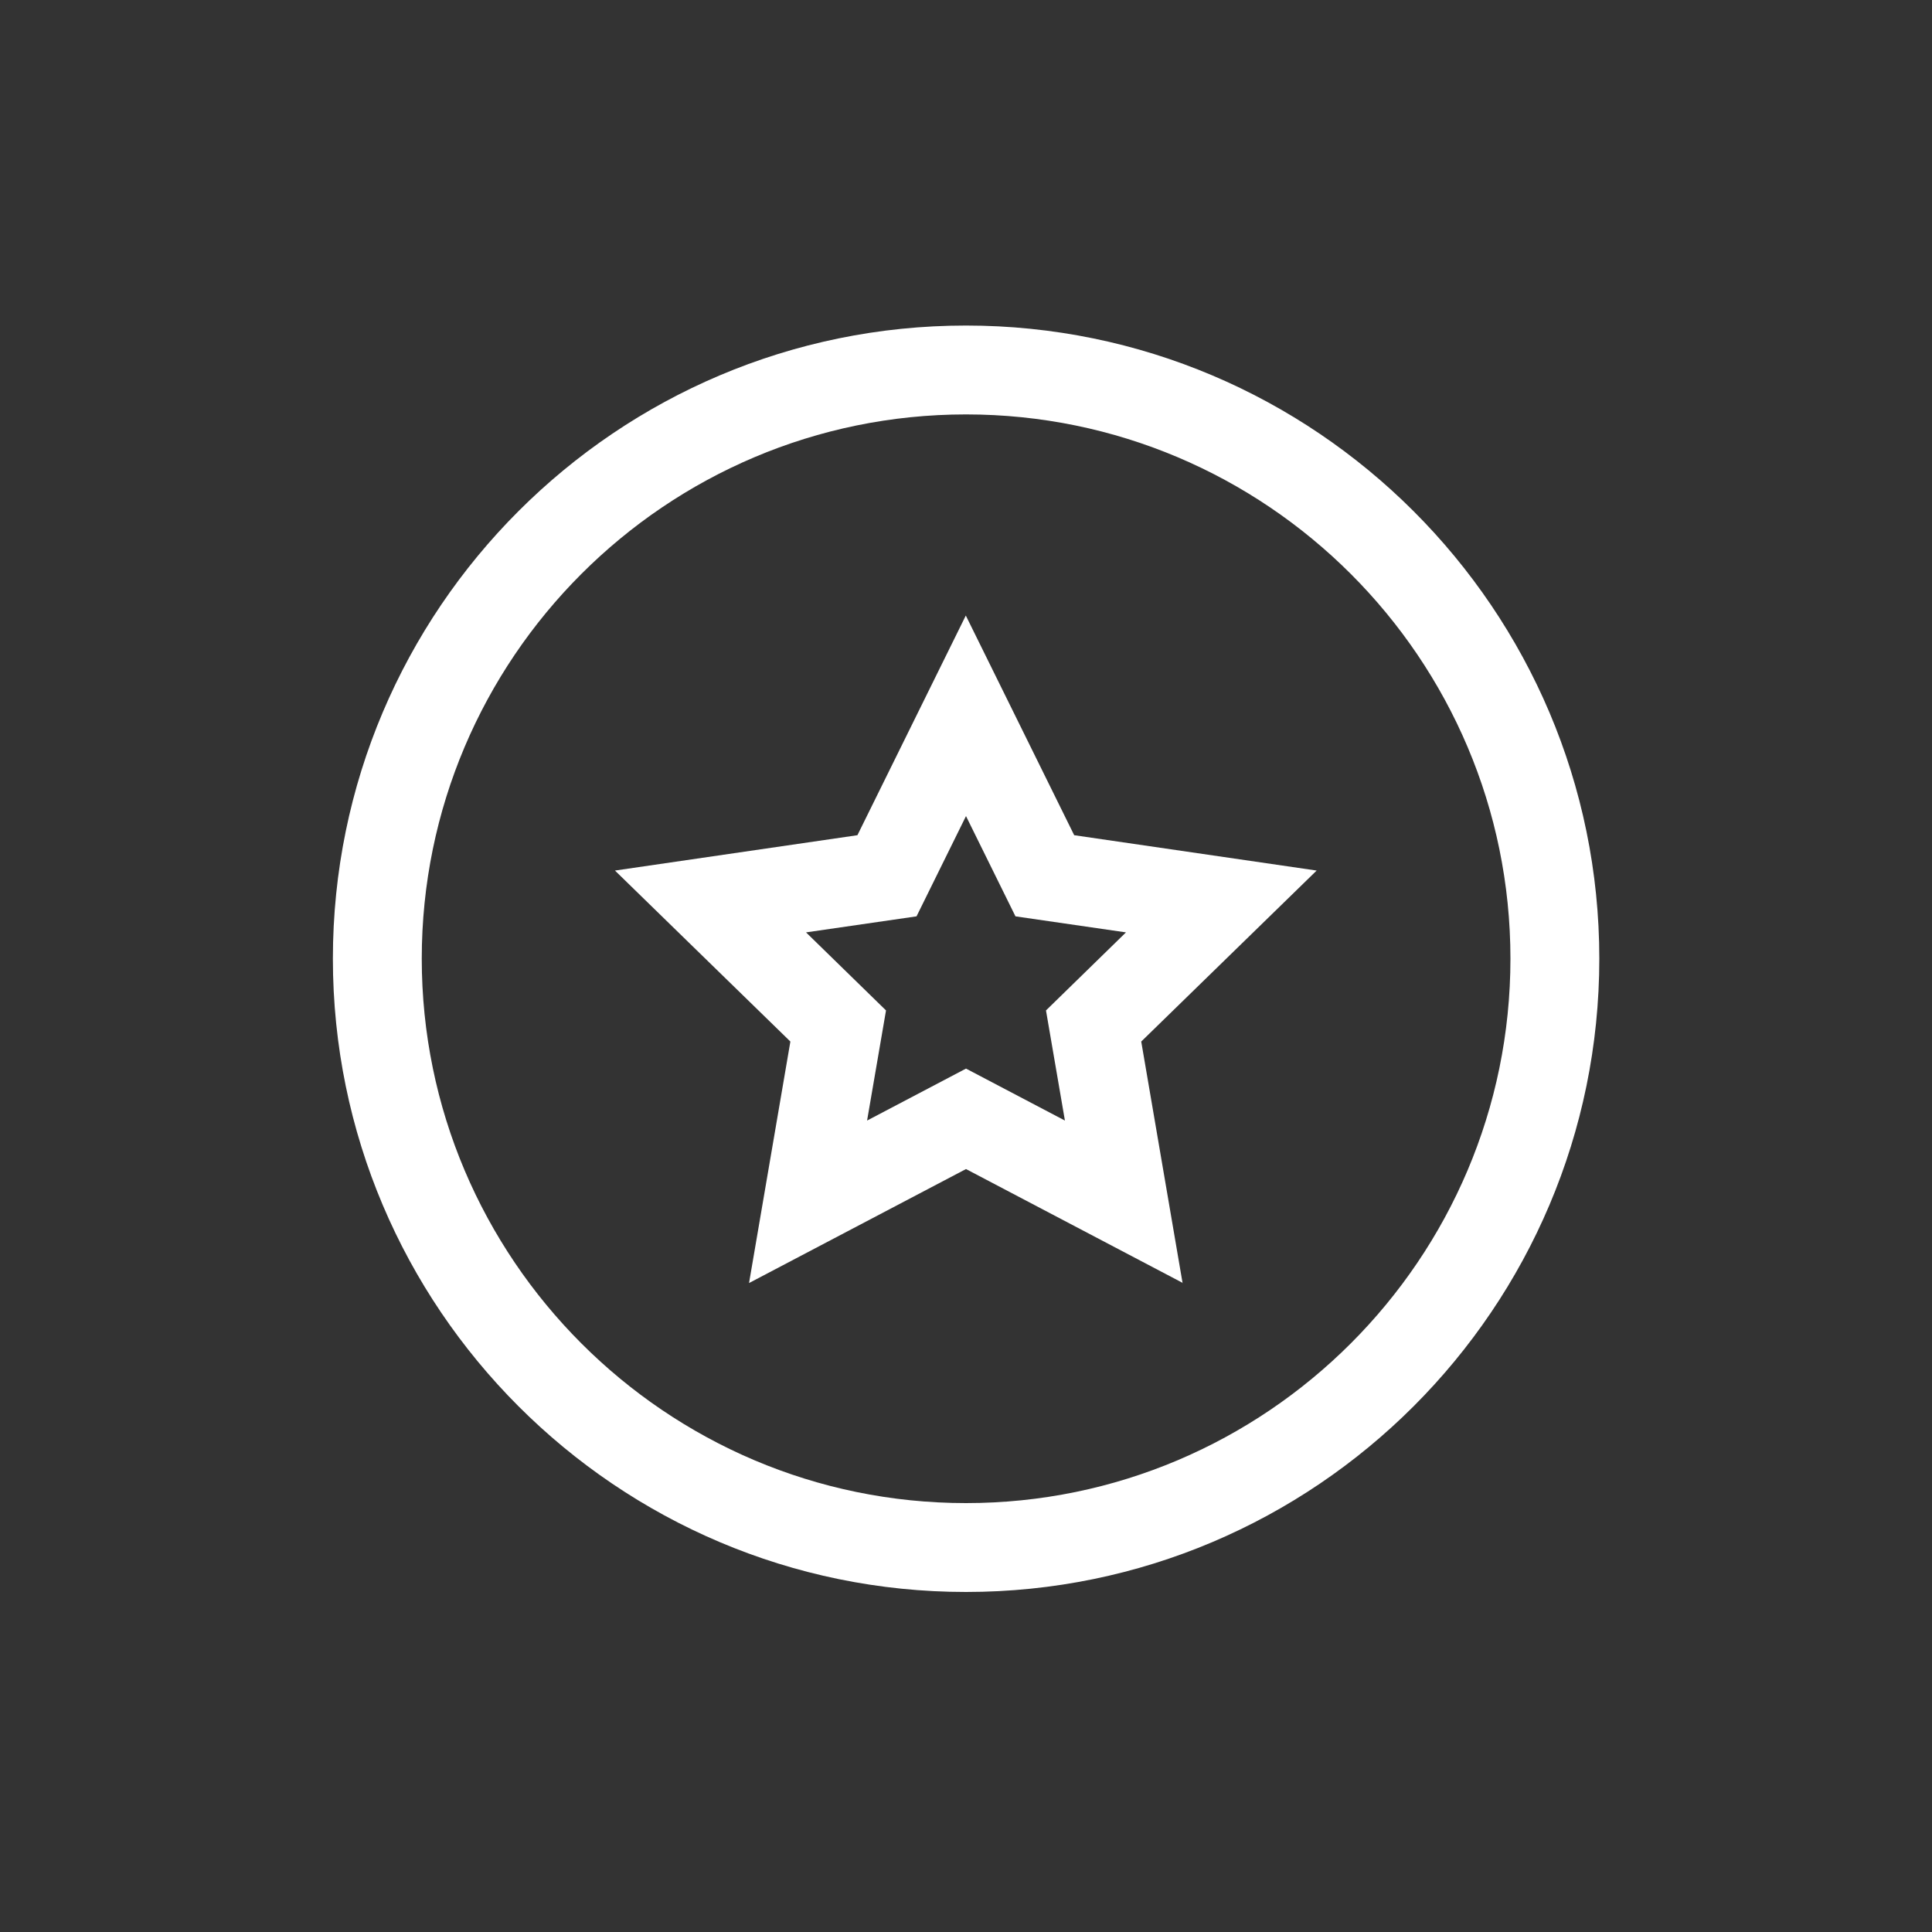 <?xml version="1.0" encoding="UTF-8"?>
<svg id="Layer_1" xmlns="http://www.w3.org/2000/svg" version="1.1" viewBox="0 0 100 100">
  <rect x="0" y="0" width="100" height="100" fill="#333333" stroke="none"/>
  <!-- Generator: Adobe Illustrator 29.6.1, SVG Export Plug-In . SVG Version: 2.1.1 Build 9)  -->
  <defs>
    <style>
      .st0 {
        fill: #fff;
      }
    </style>
  </defs>
  <path class="st0" d="M50,82.4c-18.07,0-32.77-14.7-32.77-32.78S31.93,16.85,50,16.85s32.78,14.7,32.78,32.77-14.7,32.78-32.78,32.78ZM50,21.45c-15.54,0-28.17,12.64-28.17,28.17s12.64,28.18,28.17,28.18,28.18-12.64,28.18-28.18-12.64-28.17-28.18-28.17Z"/>
  <path class="st0" d="M61.23,66.41l-11.23-5.9-11.23,5.9,2.14-12.5-9.08-8.85,12.55-1.83,5.61-11.37,5.61,11.37,12.55,1.83-9.08,8.85,2.14,12.5h.02ZM41.72,48.26l4.14,4.04-.98,5.7,5.12-2.69,5.12,2.69-.98-5.7,4.14-4.04-5.72-.83-2.56-5.19-2.56,5.19s-5.72.83-5.72.83Z"/>
</svg>